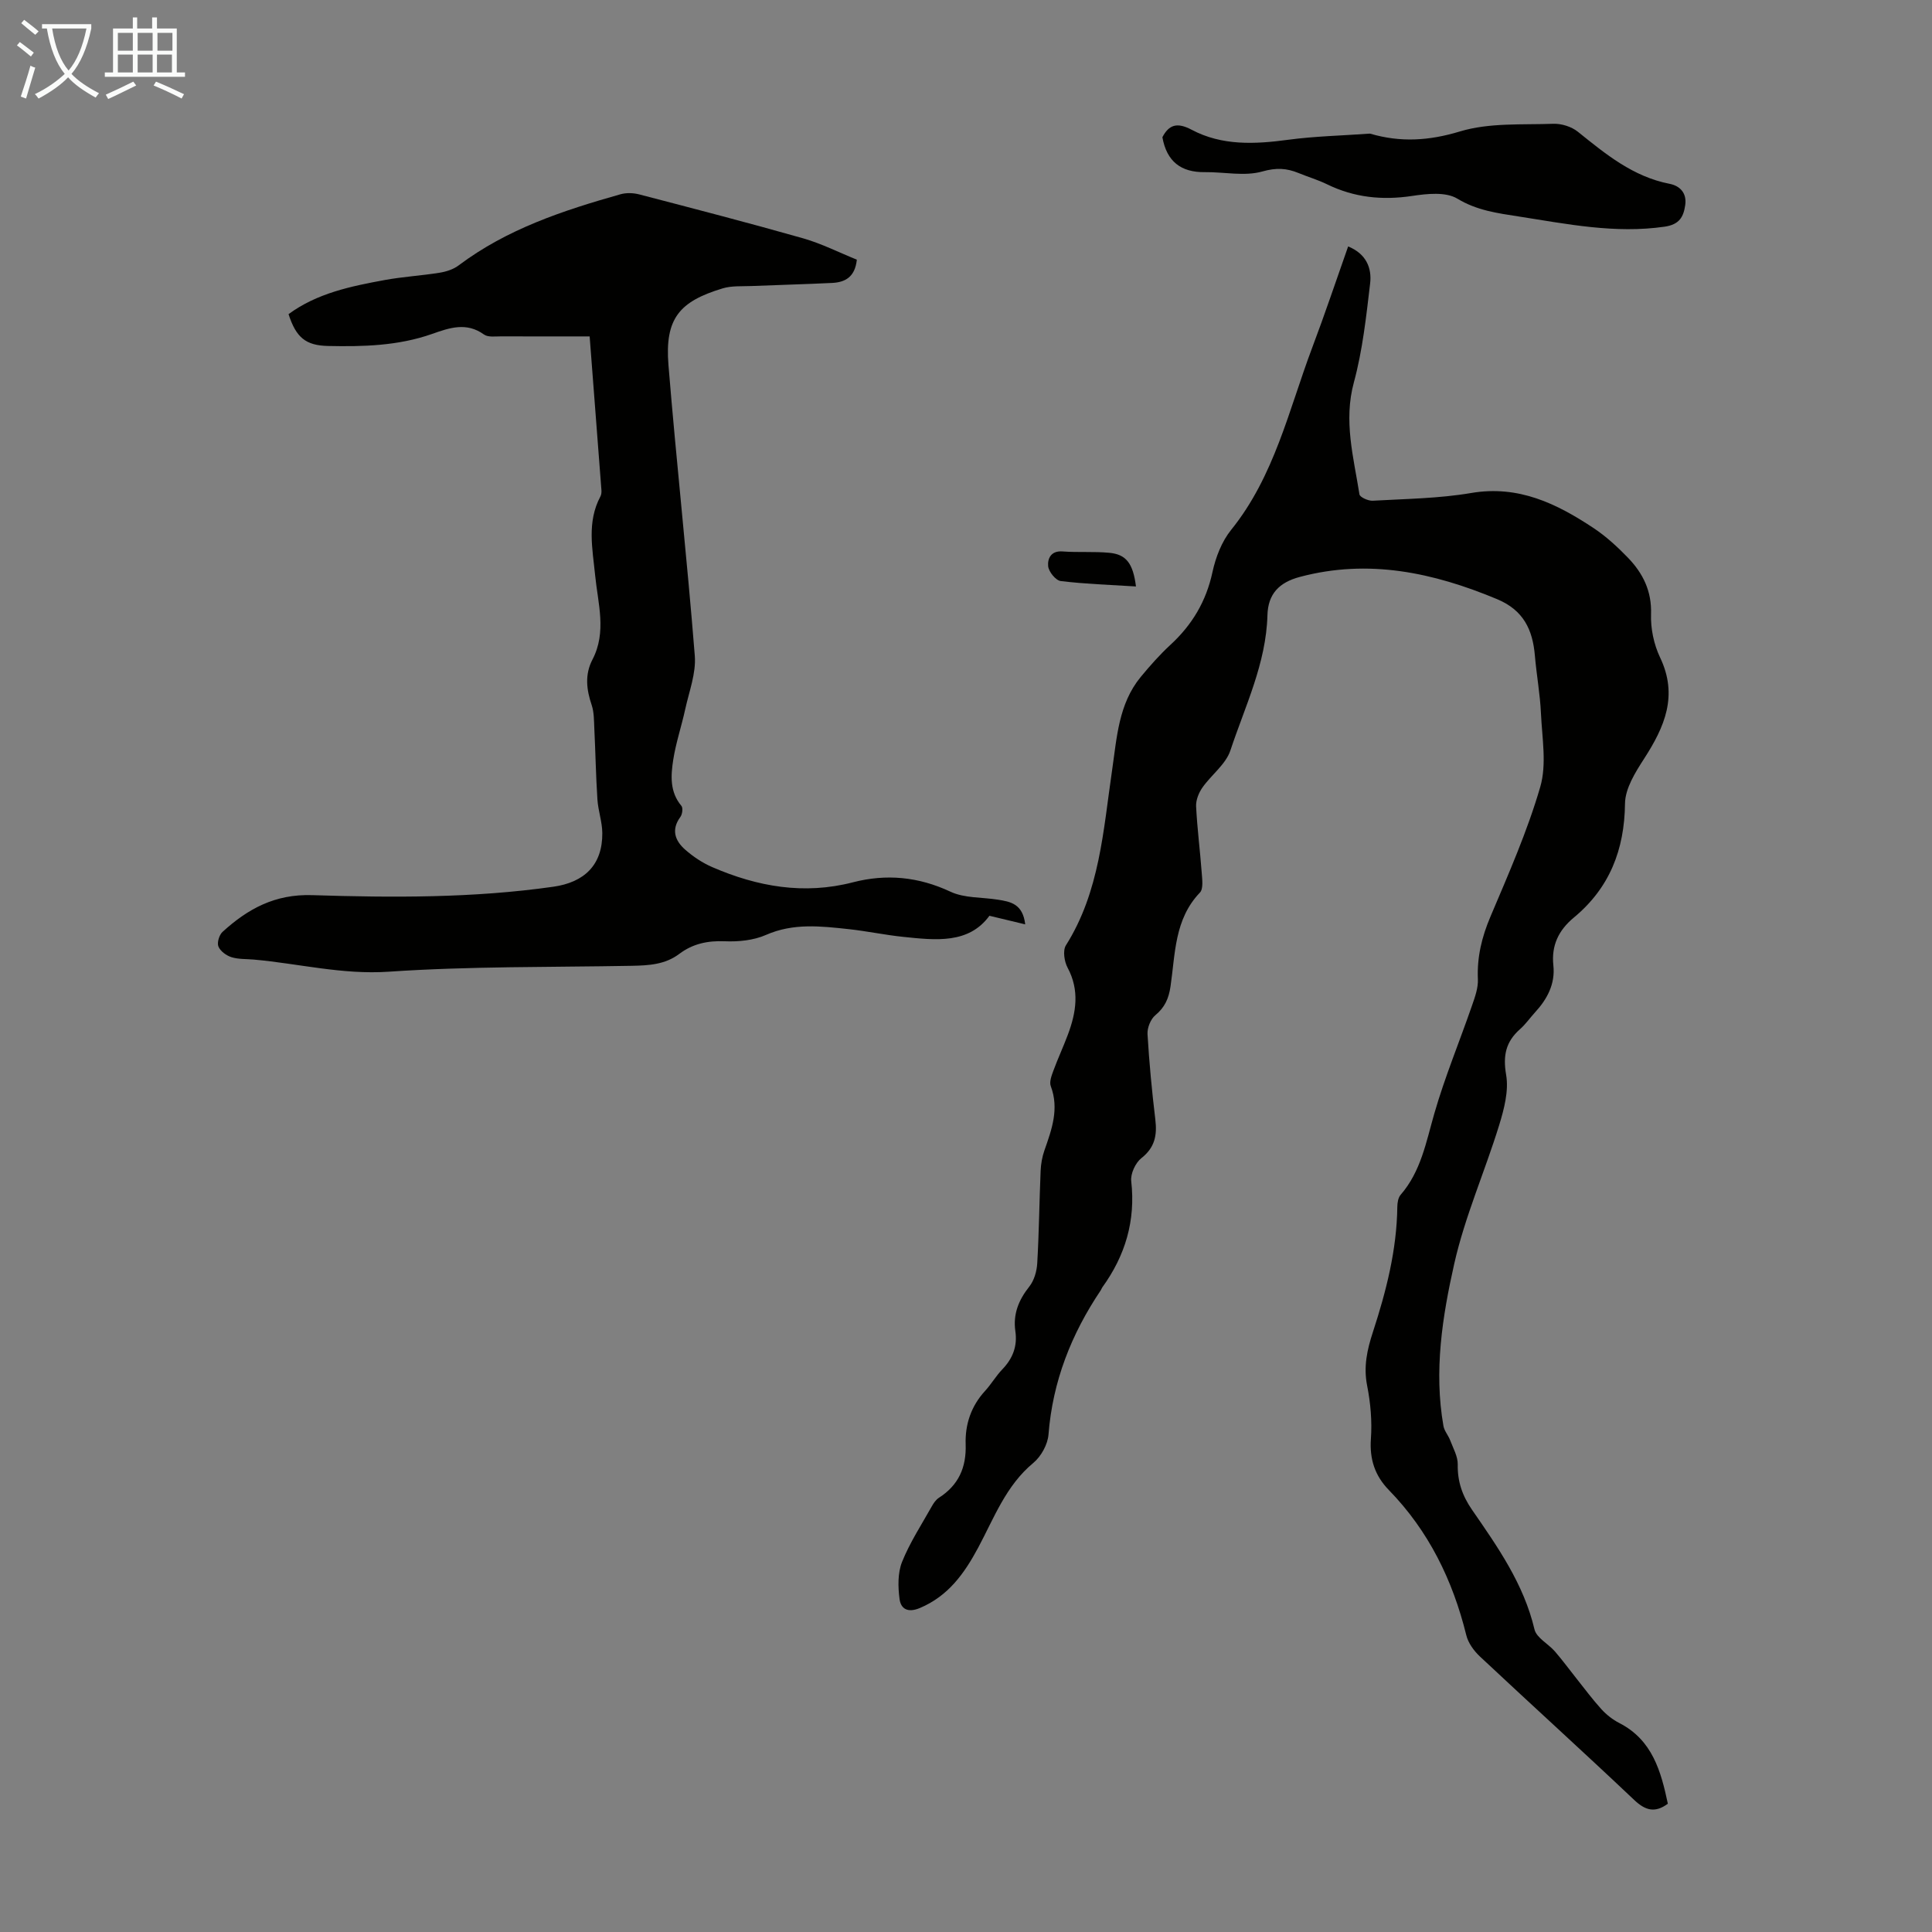 <svg enable-background="new 0 0 400 400" viewBox="0 0 400 400" xmlns="http://www.w3.org/2000/svg"><rect x="0" y="0" width="400" height="400" fill="#808080" stroke="none"/><path d="m6.4 11.7c-1-.8-1.9-1.6-2.9-2.3l.6-.7c.9.7 1.9 1.4 2.9 2.2zm-2.1 8.3c.7-2.1 1.4-4.2 2-6.4.2.1.6.3 1 .4-.7 2.3-1.3 4.4-1.9 6.4zm3-12.8c-1.1-.9-2.1-1.7-2.9-2.4l.6-.7c1 .8 2 1.5 3 2.4zm1.4-1.3v-.9h10.2v.9c-.9 4.2-2.3 7.3-4.1 9.4 1.3 1.4 3.2 2.7 5.7 4-.2.2-.4.5-.7.9-2.5-1.4-4.4-2.7-5.7-4.2-1.4 1.5-3.5 3-6.1 4.4 0 0 0 0-.1-.1-.3-.4-.5-.7-.7-.8 2.7-1.3 4.7-2.8 6.2-4.2-1.8-2.2-3-5.3-3.7-9.4zm9.2 0h-7.1c.6 3.8 1.7 6.7 3.4 8.7 1.7-2 2.9-4.8 3.7-8.7z" fill="#fafbfa"/><path d="m31.6 3.6h.9v2.3h4.1v9.1h1.7v.9h-16.6v-.9h1.7v-9.1h4.1v-2.3h.9v2.3h3.1v-2.3zm-4 13.3.6.8c-1.9.9-3.8 1.9-5.8 2.8-.2-.3-.3-.6-.5-.9 2-.9 3.9-1.8 5.7-2.7zm-3.2-10.1v3.7h3.1v-3.7zm0 4.5v3.7h3.1v-3.7zm4.1-4.5v3.7h3.1v-3.7zm0 4.5v3.7h3.1v-3.7zm9.1 9.1c-2.1-1.1-4.1-2-5.8-2.7l.5-.8c2.2.9 4.1 1.8 5.8 2.6zm-1.9-13.6h-3.1v3.7h3.1zm-3.2 4.5v3.7h3.1v-3.7z" fill="#fafbfa"/><g fill="#010100"><path d="m279.12 51.02c3.75 1.53 4.93 4.48 4.55 7.67-.81 6.86-1.56 13.82-3.36 20.46-2.18 8.01-.06 15.53 1.15 23.2.09.59 1.81 1.37 2.74 1.32 6.81-.39 13.7-.46 20.39-1.6 9.8-1.67 17.72 2.2 25.37 7.28 2.58 1.72 4.93 3.88 7.09 6.12 3.1 3.21 4.95 6.91 4.78 11.71-.1 2.97.59 6.25 1.87 8.94 3.78 7.9.94 14.38-3.3 20.95-1.82 2.82-3.92 6.16-3.96 9.29-.11 9.59-3.2 17.48-10.59 23.61-3.14 2.6-4.69 5.76-4.24 9.93.4 3.81-1.27 6.95-3.79 9.69-1.06 1.16-1.96 2.47-3.13 3.5-2.93 2.6-3.55 5.44-2.86 9.45.57 3.32-.43 7.11-1.46 10.46-2.96 9.59-7.08 18.88-9.28 28.63-2.47 10.96-4.24 22.23-2.24 33.6.18 1.04 1.02 1.96 1.4 2.99.62 1.64 1.59 3.33 1.56 4.98-.07 3.53.95 6.47 2.94 9.36 5.33 7.71 10.73 15.38 12.95 24.79.41 1.74 2.84 2.97 4.21 4.54 1.57 1.81 2.99 3.76 4.49 5.64 1.7 2.13 3.33 4.34 5.16 6.35 1.04 1.14 2.34 2.16 3.71 2.86 6.85 3.52 8.62 9.99 10.04 16.7-2.64 1.95-4.63 1.44-6.98-.79-10.56-10-21.35-19.77-31.96-29.72-1.23-1.16-2.4-2.78-2.79-4.38-2.81-11.39-7.78-21.58-16.03-30.05-2.88-2.96-4.02-6.37-3.72-10.61.26-3.64-.07-7.42-.78-11.01-.78-3.94 0-7.44 1.2-11.11 2.74-8.41 4.94-16.96 5.05-25.91.01-.84.17-1.89.68-2.48 4.22-4.86 5.27-10.91 6.98-16.83 2.18-7.58 5.23-14.91 7.81-22.38.61-1.75 1.29-3.64 1.21-5.43-.2-4.58.81-8.74 2.6-12.96 3.74-8.83 7.64-17.67 10.31-26.85 1.37-4.69.38-10.12.15-15.21-.18-4.01-.92-7.99-1.26-11.99-.46-5.37-2.36-9.4-7.82-11.68-13.22-5.52-26.63-8.39-40.83-4.61-4.3 1.14-6.6 3.52-6.72 7.93-.27 9.99-4.63 18.83-7.67 28-.96 2.89-3.96 5.06-5.81 7.71-.75 1.08-1.35 2.59-1.29 3.87.23 4.58.82 9.13 1.16 13.71.1 1.4.38 3.36-.38 4.15-5.29 5.52-5.08 12.68-6.08 19.44-.37 2.49-1.18 4.32-3.15 5.95-.97.81-1.68 2.6-1.61 3.89.35 5.91.91 11.82 1.62 17.71.39 3.25-.1 5.79-2.89 7.98-1.23.97-2.28 3.24-2.1 4.77.93 8.2-1.24 15.42-6 22-.13.18-.19.41-.31.59-6.09 9.05-9.96 18.86-10.82 29.86-.16 2.06-1.53 4.54-3.13 5.87-5.69 4.71-8.13 11.4-11.43 17.56-2.86 5.33-6.18 10.01-12.07 12.49-2.49 1.05-3.94.2-4.21-1.87-.33-2.51-.39-5.39.52-7.67 1.61-4.02 4.03-7.71 6.16-11.51.37-.66.85-1.37 1.47-1.77 4.06-2.61 5.7-6.25 5.54-11.08-.14-4.11 1.13-7.91 4.03-11.06 1.28-1.4 2.25-3.09 3.56-4.45 2.16-2.25 3.15-4.79 2.7-7.89-.51-3.54.67-6.46 2.88-9.24 1.01-1.27 1.56-3.19 1.65-4.85.37-6.36.43-12.75.7-19.12.06-1.43.32-2.9.79-4.24 1.52-4.34 3.08-8.6 1.31-13.3-.33-.88.17-2.18.54-3.19.93-2.52 2.06-4.95 3-7.46 1.73-4.62 2.46-9.18-.06-13.88-.68-1.27-1.02-3.54-.35-4.61 7.02-11.13 7.74-23.82 9.57-36.29.98-6.68 1.32-13.69 5.92-19.28 1.92-2.32 3.93-4.6 6.14-6.64 4.5-4.14 7.42-9.02 8.72-15.08.66-3.06 1.92-6.33 3.86-8.73 8.98-11.13 11.94-24.86 16.8-37.76 2.6-6.88 4.93-13.85 7.43-20.93z"/><path d="m177.4 53.76c-.38 3.63-2.45 4.69-5.14 4.82-5.56.27-11.13.41-16.69.64-2 .08-4.1-.08-5.97.49-8.87 2.69-12 6.16-11.2 15.91 1.64 20.07 3.86 40.08 5.45 60.15.29 3.63-1.19 7.42-1.99 11.1-.76 3.49-1.92 6.9-2.47 10.41-.51 3.28-.75 6.67 1.69 9.57.36.43.19 1.74-.21 2.28-1.97 2.67-1.1 4.96 1.01 6.8 1.65 1.45 3.58 2.73 5.59 3.6 9.35 4.05 18.98 5.76 29.09 3.15 6.94-1.8 13.59-1.17 20.23 1.94 2.9 1.36 6.53 1.12 9.82 1.65 2.54.41 5.15.81 5.65 5.11-2.62-.63-4.78-1.15-7.41-1.78-4.28 5.86-11.1 5.07-17.83 4.37-3.78-.39-7.51-1.19-11.29-1.6-5.76-.62-11.46-1.3-17.13 1.19-2.56 1.13-5.7 1.44-8.54 1.32-3.54-.15-6.64.51-9.42 2.61-2.95 2.23-6.36 2.4-9.85 2.47-16.77.31-33.59.08-50.31 1.22-9.6.65-18.62-1.68-27.92-2.51-1.56-.14-3.19-.04-4.65-.5-1.06-.34-2.3-1.24-2.69-2.21-.32-.78.16-2.39.85-3.02 5.23-4.77 10.85-7.86 18.56-7.61 16.65.53 33.33.62 49.92-1.74 6.43-.91 10.21-4.5 10.15-11.13-.02-2.31-.86-4.61-1.01-6.93-.32-4.87-.4-9.76-.64-14.65-.08-1.65-.04-3.39-.55-4.91-1.09-3.21-1.45-6.32.16-9.41 2.99-5.72 1.13-11.62.56-17.42-.55-5.55-1.74-11.06 1.09-16.36.2-.37.24-.87.21-1.3-.79-10.47-1.6-20.93-2.44-31.83-6.26 0-12.26.02-18.27-.01-1.22-.01-2.75.23-3.6-.38-3.65-2.63-7.16-1.39-10.76-.12-6.99 2.46-14.25 2.65-21.53 2.49-4.67-.1-6.63-1.79-8.18-6.59 5.92-4.35 12.93-5.78 19.95-7.07 3.73-.68 7.55-.9 11.29-1.5 1.38-.22 2.87-.69 3.96-1.51 10.03-7.55 21.67-11.39 33.53-14.74 1.2-.34 2.66-.29 3.88.03 11.35 2.96 22.71 5.9 33.99 9.11 3.81 1.1 7.43 2.94 11.06 4.4z"/><path d="m240.66 28.41c1.35-2.58 3.03-3.15 6.05-1.55 6.29 3.34 13.09 3.01 19.98 2.08 5.52-.74 11.12-.86 16.68-1.26.11-.01.23-.03.33 0 6.25 1.83 12.14 1.48 18.58-.47 6.05-1.83 12.84-1.35 19.32-1.58 1.69-.06 3.76.59 5.07 1.64 5.77 4.64 11.43 9.32 19.01 10.79 2.16.42 3.58 1.94 3.23 4.38s-1.18 4.04-4.26 4.49c-10.29 1.49-20.25-.56-30.28-2.12-4.35-.68-8.59-1.23-12.64-3.68-2.39-1.45-6.29-1.03-9.38-.56-6.18.93-11.97.33-17.59-2.41-1.9-.93-3.96-1.53-5.92-2.34-2.47-1.01-4.61-1.13-7.48-.32-3.68 1.05-7.92.09-11.91.14-4.95.07-7.9-2.22-8.79-7.23z"/><path d="m235.19 121.42c-5.39-.34-10.51-.5-15.58-1.12-1.03-.13-2.49-1.93-2.6-3.07-.15-1.51.53-3.25 2.97-3.06 3.22.24 6.48-.02 9.68.28 3.51.32 4.93 2.2 5.53 6.97z"/></g></svg>